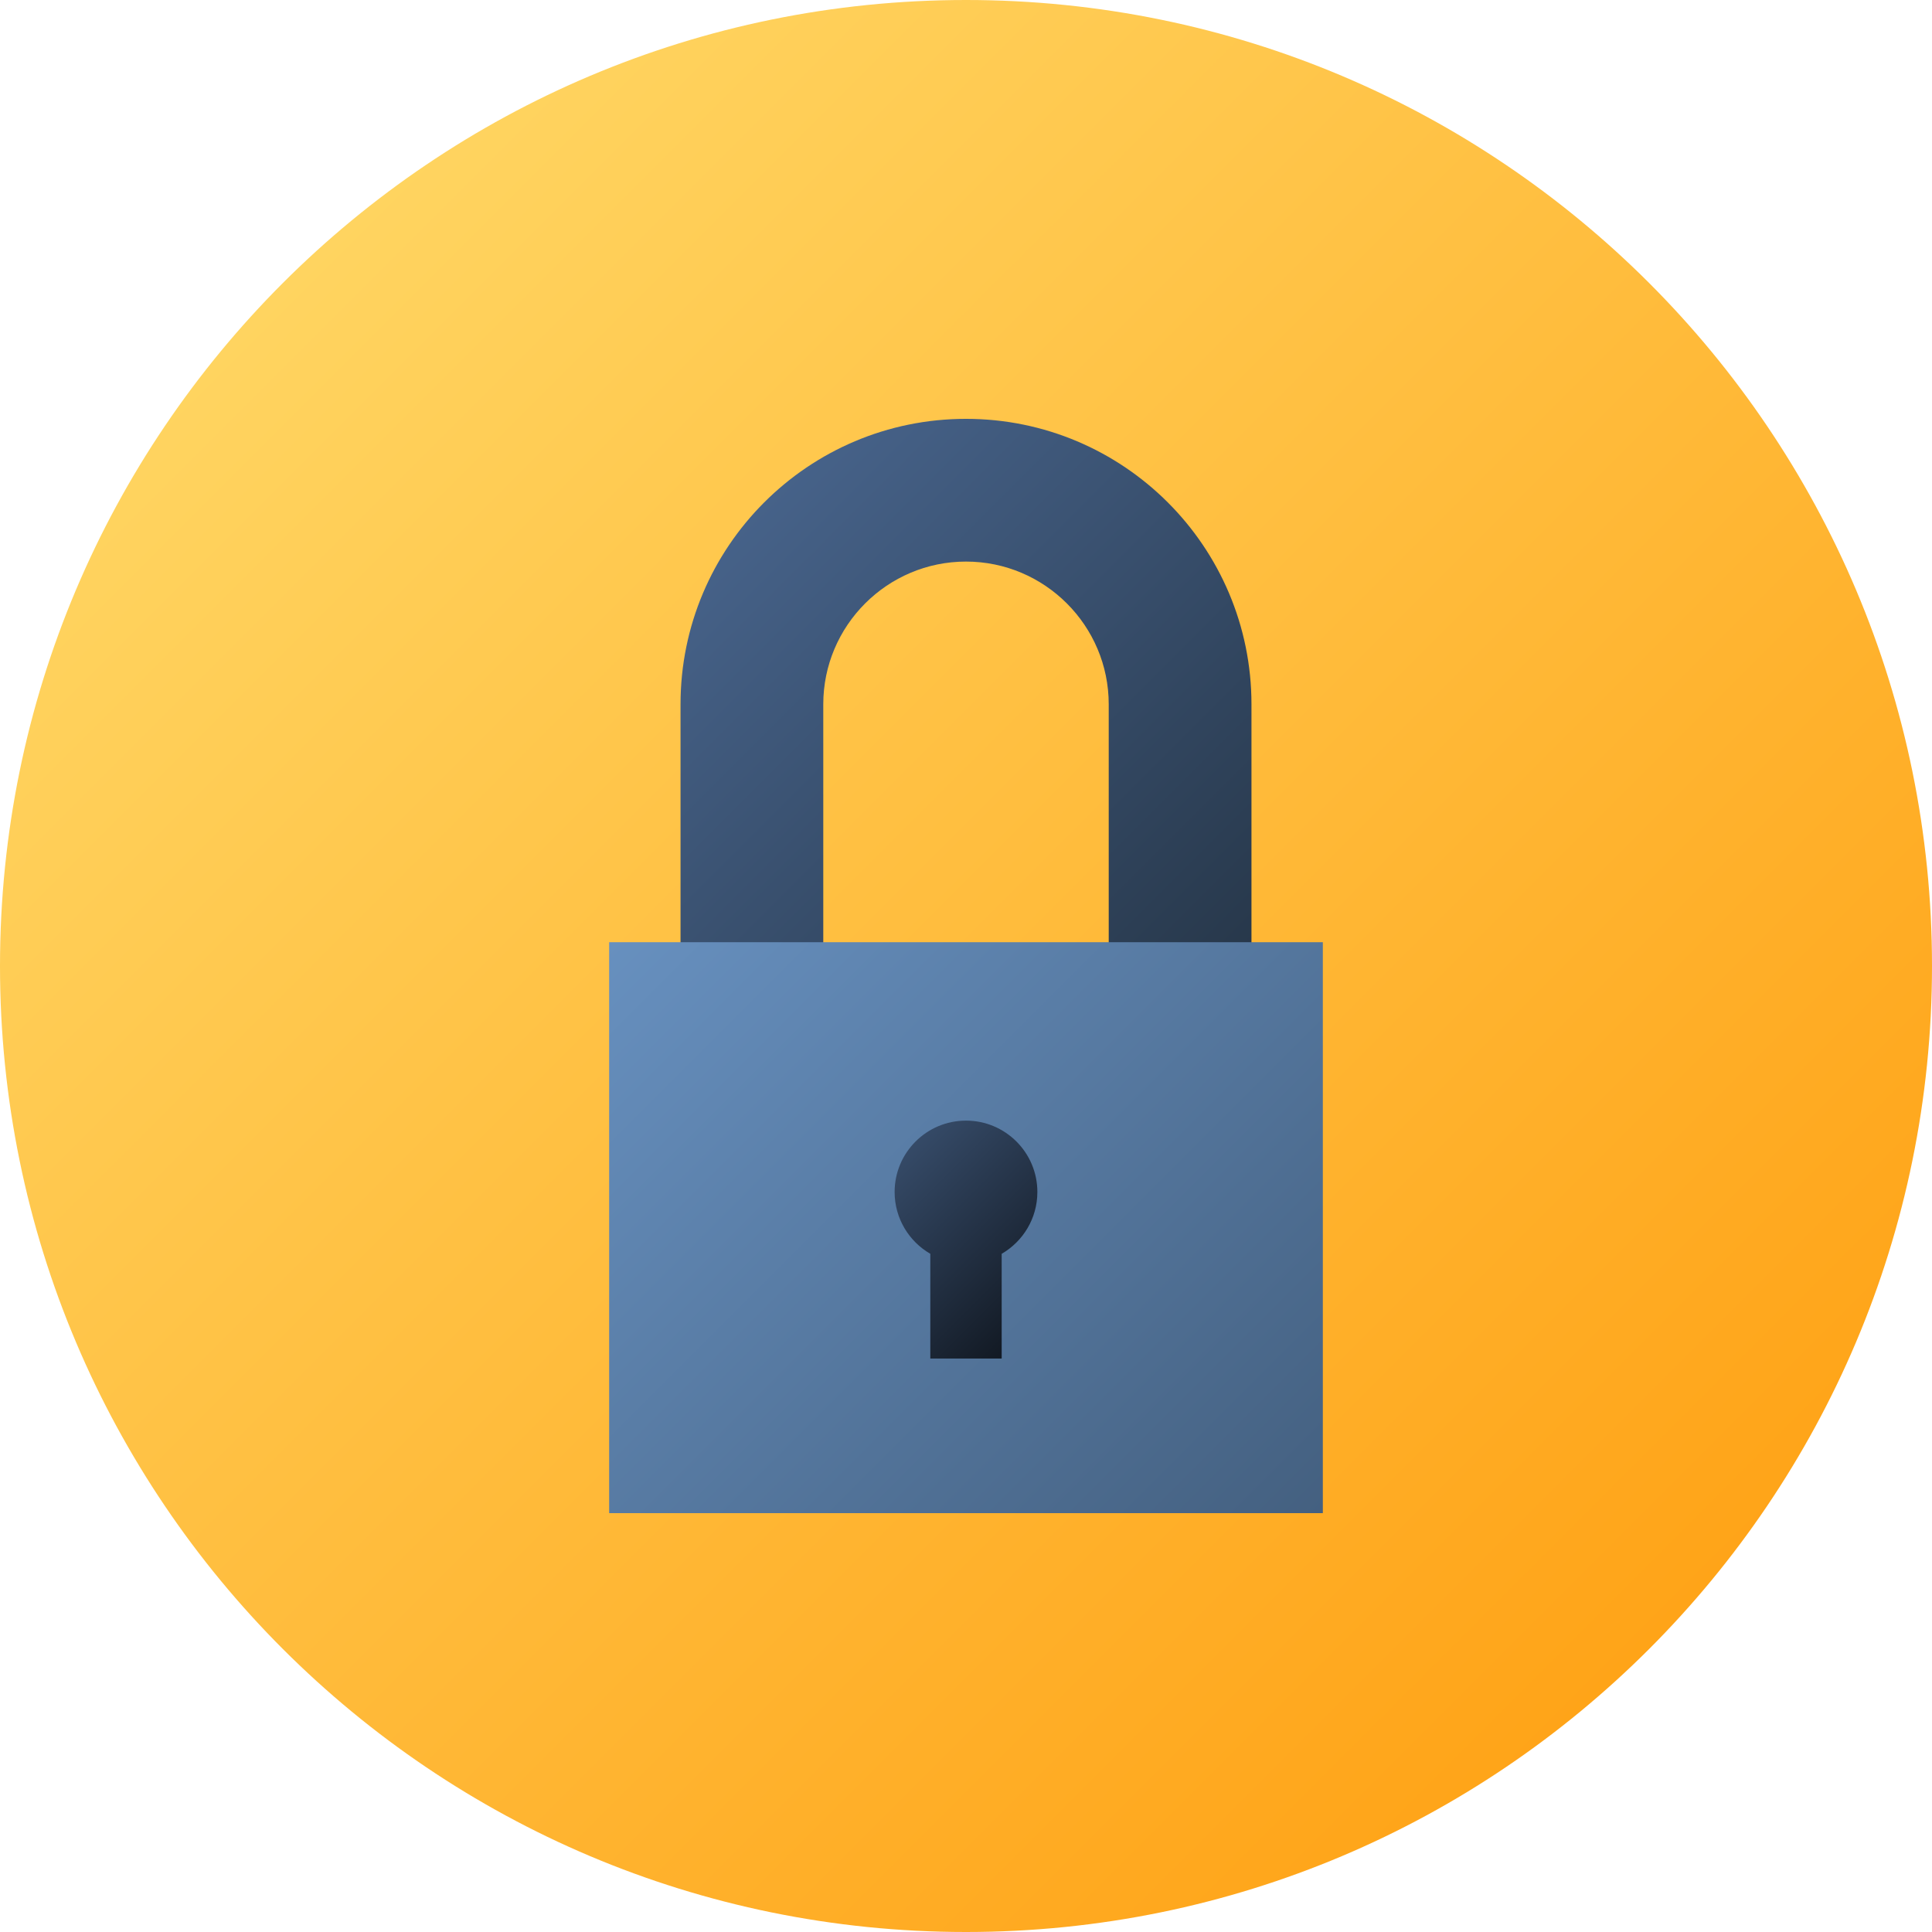 <svg height="512pt" viewBox="0 0 512 512" width="512pt" xmlns="http://www.w3.org/2000/svg" xmlns:xlink="http://www.w3.org/1999/xlink"><linearGradient id="a" gradientUnits="userSpaceOnUse" x1="74.981" x2="437.019" y1="74.981" y2="437.019"><stop offset="0" stop-color="#ffd460"/><stop offset="1" stop-color="#ffa418"/></linearGradient><linearGradient id="b" gradientUnits="userSpaceOnUse" x1="191.427" x2="320.573" y1="144.237" y2="273.383"><stop offset="0" stop-color="#466289"/><stop offset="1" stop-color="#263648"/></linearGradient><linearGradient id="c" gradientUnits="userSpaceOnUse" x1="170.891" x2="341.109" y1="240.239" y2="410.457"><stop offset="0" stop-color="#6790bf"/><stop offset="1" stop-color="#446080"/></linearGradient><linearGradient id="d" gradientUnits="userSpaceOnUse" x1="235.917" x2="276.084" y1="309.228" y2="349.395"><stop offset="0" stop-color="#354a67"/><stop offset="1" stop-color="#121923"/></linearGradient><path d="m512 256c0 141.387-114.613 256-256 256s-256-114.613-256-256 114.613-256 256-256 256 114.613 256 256zm0 0" fill="url(#a)"/><path d="m256 111c-41.781 0-75.652 33.871-75.652 75.652v75.652h37.828v-75.652c0-20.855 16.969-37.828 37.824-37.828s37.824 16.973 37.824 37.828v75.652h37.828s0-33.871 0-75.652-33.871-75.652-75.652-75.652zm0 0" fill="url(#b)"/><path d="m256 249.695h-94.566v151.305h189.133v-151.305zm0 0" fill="url(#c)"/><path d="m274.914 315.891c0-10.445-8.469-18.914-18.914-18.914s-18.914 8.469-18.914 18.914c0 7 3.805 13.105 9.457 16.379v27.754h18.914v-27.754c5.652-3.273 9.457-9.379 9.457-16.379zm0 0" fill="url(#d)"/></svg>